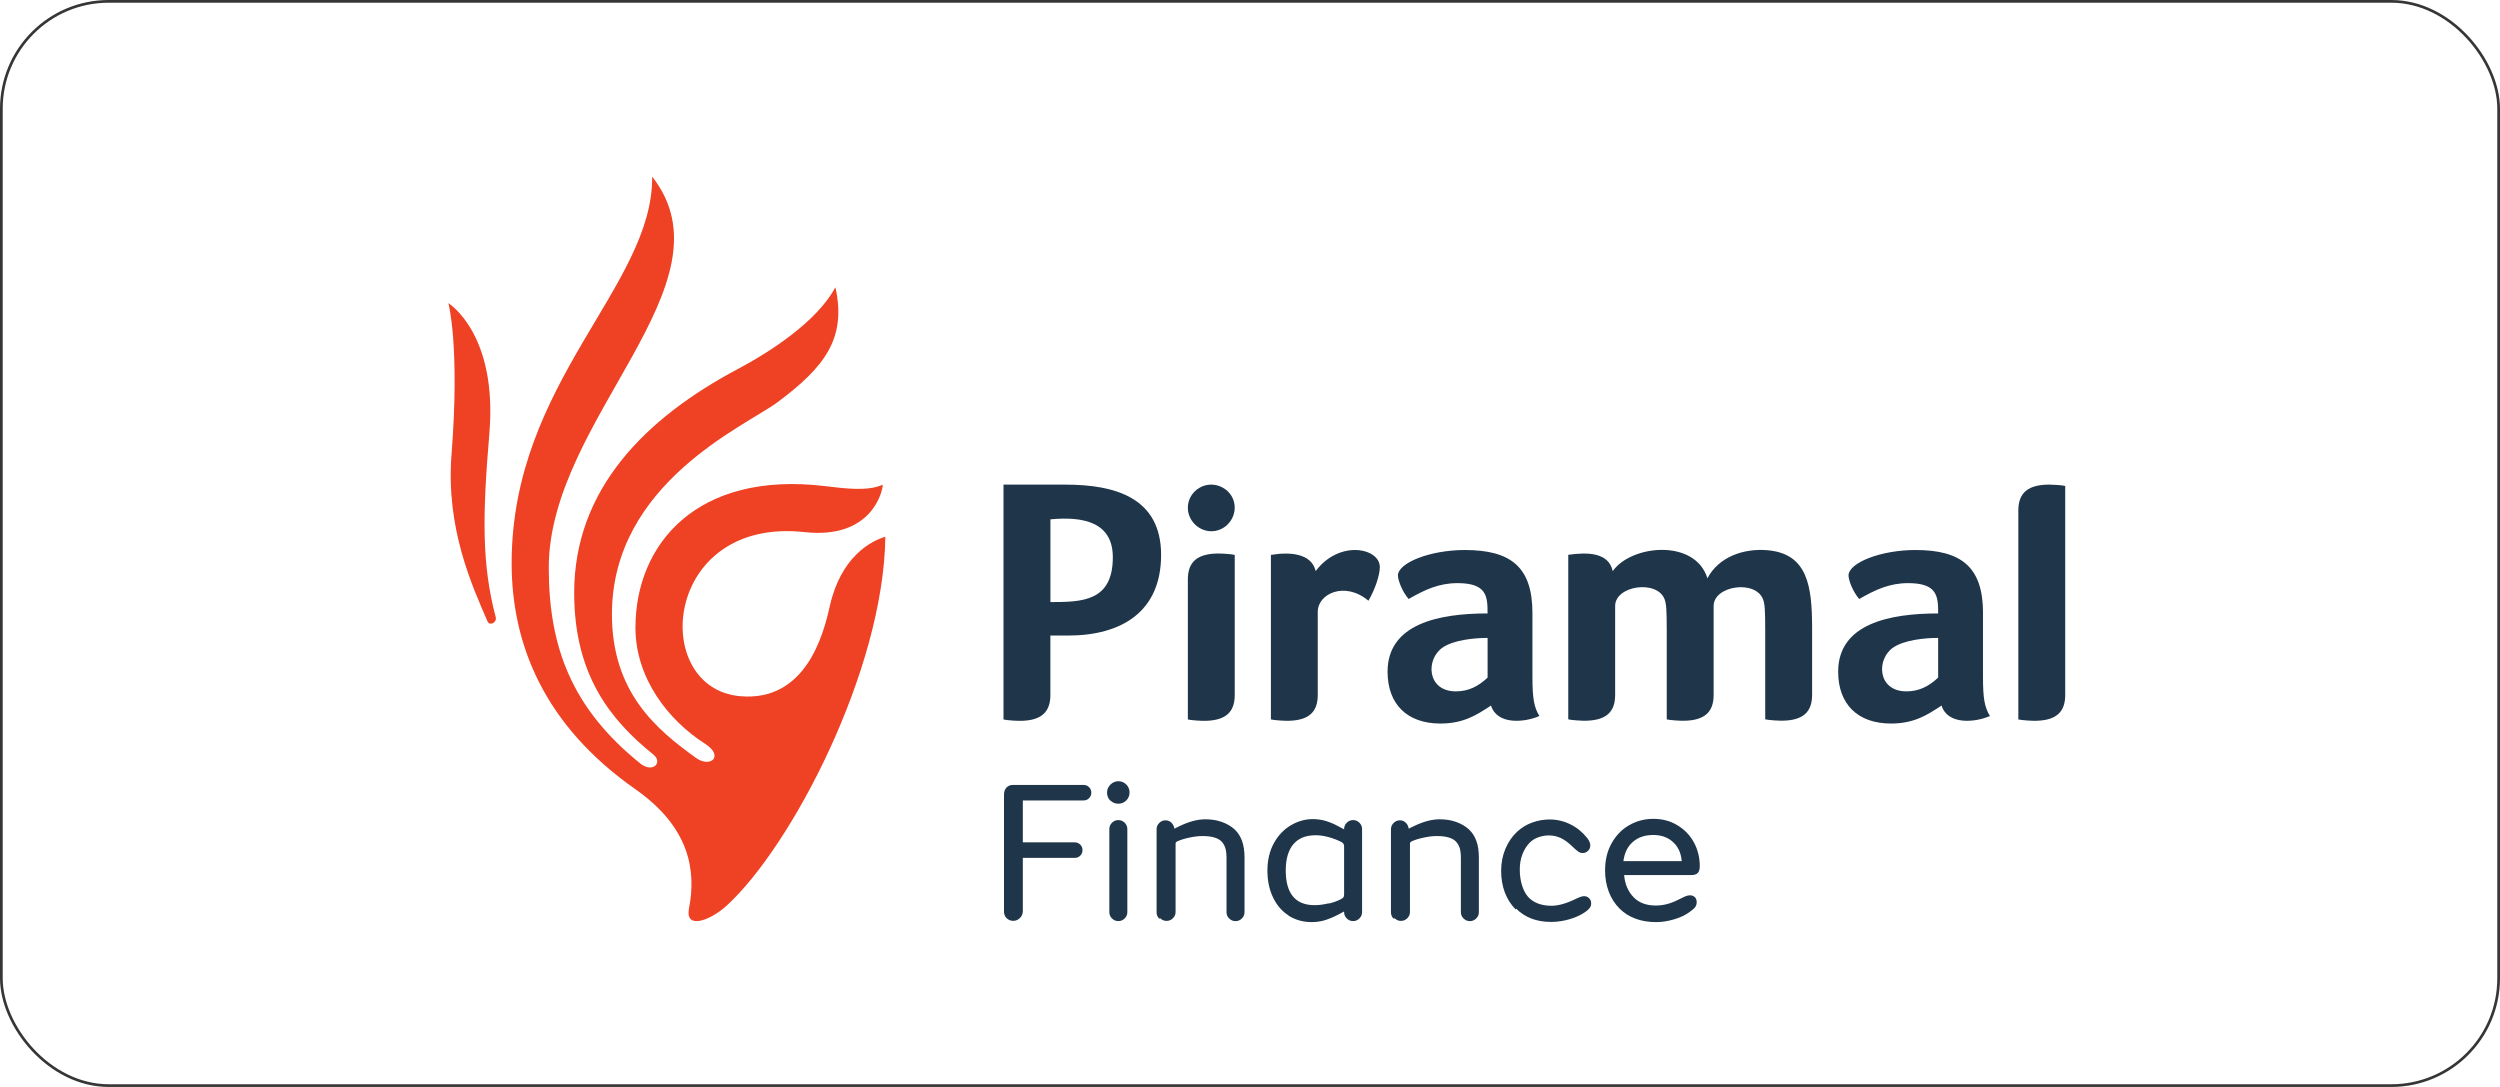 <svg width="184" height="80" viewBox="0 0 184 80" fill="none" xmlns="http://www.w3.org/2000/svg">
<rect x="0.1" y="0.1" width="183.8" height="79.8" rx="7.9" stroke="#363636" stroke-width="0.2"/>
<g clip-path="url(#clip0_3204_2933)">
<path d="M53.471 66.666C58.244 62.312 65.038 49.341 65.162 39.505C64.059 39.829 61.874 41.006 61.065 44.643C60.6 46.731 59.291 51.664 54.474 51.24C47.794 50.65 48.762 38.02 59.223 39.164C64.167 39.705 64.97 36.148 64.97 35.672C63.886 36.17 62.255 35.962 60.722 35.778C51.294 34.645 46.769 40.043 46.769 46.201C46.769 49.898 49.173 53.008 51.883 54.734C53.325 55.651 52.289 56.551 51.218 55.778C48.367 53.72 45.038 51.002 45.038 45.208C45.038 35.534 54.91 31.331 57.227 29.603C60.667 27.039 62.325 24.922 61.487 21.146C60.127 23.653 56.784 25.841 54.288 27.169C47.545 30.753 42.26 35.97 42.26 43.632C42.26 49.657 44.908 52.971 48.089 55.537C48.811 56.119 48.045 56.933 47.12 56.189C42.06 52.11 40.389 47.591 40.389 41.785C40.389 30.817 54.22 20.9 47.999 13C48.086 21.065 37.657 28.11 37.657 41.452C37.657 47.442 40.062 53.39 46.769 58.09C50.72 60.86 51.28 64.032 50.701 66.907C50.442 68.459 52.321 67.716 53.471 66.664M36.016 31.897C36.638 24.54 33 22.312 33 22.312C33 22.312 33.857 25.433 33.233 33.433C32.805 38.888 34.75 43.118 35.88 45.73C36.04 46.101 36.586 45.814 36.486 45.428C35.461 41.563 35.502 37.977 36.018 31.897H36.016Z" fill="#EF4123"/>
<path d="M145.95 45.125C145.95 41.752 144.384 40.481 140.974 40.481C138.434 40.481 136.051 41.419 136.051 42.361C136.051 42.682 136.351 43.526 136.838 44.086C138.036 43.399 139.072 42.918 140.441 42.918C142.613 42.918 142.648 43.916 142.648 45.149C139.088 45.149 135.289 45.898 135.289 49.438C135.289 51.805 136.706 53.252 139.172 53.252C140.892 53.252 141.844 52.619 142.899 51.929C143.351 53.379 145.39 53.173 146.461 52.697C146.055 52.051 145.947 51.356 145.947 49.806V45.125H145.95ZM142.648 49.871C141.953 50.531 141.217 50.885 140.314 50.885C138.169 50.885 138.077 48.505 139.351 47.651C140.149 47.112 141.617 46.95 142.648 46.95V49.871ZM112.787 45.125C112.787 41.752 111.221 40.481 107.81 40.481C105.271 40.481 102.888 41.419 102.888 42.361C102.888 42.682 103.188 43.526 103.675 44.086C104.873 43.399 105.909 42.918 107.278 42.918C109.449 42.918 109.485 43.916 109.485 45.149C105.925 45.149 102.125 45.898 102.125 49.438C102.125 51.805 103.543 53.252 106.012 53.252C107.732 53.252 108.681 52.619 109.739 51.929C110.19 53.379 112.232 53.173 113.301 52.697C112.895 52.051 112.787 51.356 112.787 49.806V45.125ZM109.487 49.871C108.792 50.531 108.057 50.885 107.153 50.885C105.008 50.885 104.917 48.505 106.19 47.651C106.988 47.112 108.457 46.95 109.487 46.95V49.871ZM78.428 35.667H73.858V52.952C74.044 53.011 74.975 53.071 75.194 53.052C76.608 53.014 77.308 52.44 77.308 51.153V46.777H78.601C82.539 46.777 85.457 45.033 85.457 40.841C85.457 36.649 82.101 35.669 78.428 35.669V35.667ZM77.311 44.316V38.223C79.74 37.993 81.904 38.434 81.904 41.014C81.904 44.256 79.659 44.313 77.311 44.313V44.316ZM90.877 51.153C90.877 52.44 90.177 53.011 88.762 53.052C88.543 53.071 87.613 53.011 87.426 52.952V42.639C87.426 41.352 88.127 40.781 89.541 40.74C89.76 40.722 90.693 40.781 90.877 40.841V51.153ZM129.92 46.436C129.92 44.884 129.888 44.462 129.763 44.121C129.225 42.65 126.123 43.093 126.123 44.603V51.15C126.123 52.438 125.422 53.008 124.008 53.046C123.789 53.065 122.858 53.006 122.672 52.946V46.434C122.672 44.881 122.639 44.459 122.518 44.118C121.98 42.647 118.875 43.091 118.875 44.6V51.148C118.875 52.435 118.174 53.006 116.76 53.044C116.541 53.062 115.61 53.003 115.424 52.943V40.833C116.838 40.632 118.401 40.651 118.696 42.036C120.073 40.083 124.768 39.642 125.666 42.563C126.502 40.976 128.338 40.346 130.088 40.497C133.06 40.751 133.36 43.183 133.371 46.15V51.145C133.371 52.432 132.671 53.003 131.256 53.041C131.037 53.06 130.104 53 129.92 52.941V46.428V46.436ZM93.536 52.949C93.72 53.008 94.653 53.068 94.872 53.049C96.286 53.011 96.987 52.438 96.987 51.153V45.025C96.987 43.694 98.983 42.755 100.716 44.213C101.141 43.505 101.555 42.39 101.555 41.736C101.555 40.327 98.577 39.707 96.835 42.031C96.516 40.7 94.896 40.613 93.538 40.841V52.952L93.536 52.949ZM152 35.767C151.84 35.713 151.113 35.667 150.832 35.667C149.309 35.667 148.549 36.232 148.549 37.568V52.949C148.736 53.008 149.666 53.068 149.885 53.049C151.299 53.011 152 52.438 152 51.153V35.767ZM89.154 35.667C88.305 35.667 87.556 36.294 87.44 37.149C87.288 38.279 88.308 39.261 89.428 39.077C90.42 38.915 91.085 37.89 90.815 36.916C90.609 36.175 89.912 35.669 89.154 35.669V35.667Z" fill="#1E354A"/>
<path d="M74.09 67.583C73.955 67.448 73.895 67.283 73.895 67.085V58.477C73.895 58.266 73.955 58.101 74.077 57.966C74.198 57.831 74.363 57.771 74.574 57.771H79.751C79.916 57.771 80.051 57.831 80.156 57.936C80.262 58.041 80.321 58.177 80.321 58.342C80.321 58.507 80.262 58.642 80.156 58.747C80.051 58.853 79.916 58.912 79.751 58.912H75.28V61.998H79.102C79.267 61.998 79.402 62.058 79.507 62.163C79.613 62.269 79.672 62.404 79.672 62.569C79.672 62.734 79.613 62.869 79.507 62.975C79.402 63.08 79.267 63.14 79.102 63.14H75.28V67.067C75.28 67.261 75.204 67.426 75.069 67.564C74.934 67.699 74.769 67.775 74.572 67.775C74.374 67.775 74.209 67.699 74.074 67.564L74.09 67.58V67.583Z" fill="#1E354A"/>
<path d="M81.72 58.929C81.555 58.764 81.479 58.569 81.479 58.342C81.479 58.114 81.555 57.92 81.72 57.755C81.885 57.59 82.082 57.498 82.307 57.498C82.531 57.498 82.728 57.574 82.894 57.739C83.058 57.904 83.134 58.101 83.134 58.325C83.134 58.55 83.058 58.747 82.894 58.912C82.728 59.077 82.531 59.153 82.307 59.153C82.082 59.153 81.885 59.077 81.72 58.912V58.929ZM81.647 67.132V61.022C81.647 60.841 81.706 60.692 81.841 60.554C81.977 60.419 82.128 60.359 82.309 60.359C82.49 60.359 82.639 60.419 82.777 60.554C82.912 60.689 82.972 60.841 82.972 61.022V67.132C82.972 67.313 82.912 67.461 82.777 67.597C82.642 67.732 82.49 67.791 82.309 67.791C82.128 67.791 81.979 67.732 81.841 67.597C81.706 67.461 81.647 67.31 81.647 67.132Z" fill="#1E354A"/>
<path d="M85.32 67.613C85.184 67.478 85.125 67.326 85.125 67.148V61.038C85.125 60.857 85.184 60.708 85.32 60.57C85.455 60.435 85.606 60.376 85.787 60.376C85.952 60.376 86.104 60.435 86.223 60.557C86.342 60.678 86.418 60.827 86.434 60.992L86.764 60.827C87.472 60.481 88.119 60.3 88.706 60.3C89.141 60.3 89.549 60.359 89.925 60.495C90.301 60.63 90.618 60.811 90.875 61.052C91.115 61.279 91.296 61.563 91.415 61.895C91.534 62.228 91.597 62.634 91.597 63.115V67.134C91.597 67.315 91.537 67.464 91.402 67.599C91.267 67.735 91.115 67.794 90.934 67.794C90.753 67.794 90.604 67.735 90.466 67.599C90.328 67.464 90.272 67.313 90.272 67.134V63.175C90.272 62.845 90.242 62.588 90.182 62.407C90.123 62.225 90.031 62.06 89.896 61.925C89.639 61.668 89.174 61.533 88.511 61.533H88.495C88.178 61.533 87.848 61.579 87.502 61.655C87.156 61.73 86.869 61.82 86.645 61.925C86.585 61.955 86.555 61.985 86.539 62.014C86.523 62.044 86.523 62.09 86.523 62.166V67.118C86.523 67.299 86.463 67.448 86.328 67.583C86.193 67.718 86.042 67.778 85.86 67.778C85.679 67.778 85.53 67.718 85.392 67.583L85.317 67.613H85.32Z" fill="#1E354A"/>
<path d="M94.831 67.372C94.334 67.056 93.958 66.604 93.687 66.033C93.417 65.46 93.282 64.814 93.282 64.078C93.282 63.296 93.447 62.618 93.763 62.047C94.079 61.474 94.501 61.038 95.013 60.738C95.524 60.438 96.067 60.286 96.622 60.286C96.952 60.286 97.268 60.332 97.571 60.422C97.871 60.511 98.204 60.646 98.55 60.843L98.926 61.038V61.022C98.926 60.841 98.986 60.692 99.121 60.554C99.256 60.419 99.407 60.359 99.586 60.359C99.764 60.359 99.916 60.419 100.054 60.554C100.189 60.689 100.249 60.841 100.249 61.022V67.132C100.249 67.313 100.189 67.461 100.054 67.597C99.919 67.732 99.767 67.791 99.586 67.791C99.405 67.791 99.256 67.732 99.121 67.597C98.986 67.461 98.926 67.31 98.926 67.132V67.085L98.504 67.31C98.128 67.505 97.796 67.64 97.495 67.732C97.195 67.821 96.879 67.867 96.546 67.867C95.9 67.867 95.326 67.702 94.831 67.386V67.37V67.372ZM97.812 66.499C98.188 66.409 98.504 66.288 98.761 66.139C98.837 66.093 98.883 66.05 98.896 66.004C98.912 65.958 98.926 65.898 98.926 65.823V62.301C98.926 62.212 98.91 62.15 98.88 62.106C98.85 62.063 98.804 62.017 98.729 61.971C98.428 61.82 98.112 61.701 97.779 61.609C97.449 61.52 97.133 61.474 96.83 61.474C96.121 61.474 95.581 61.684 95.204 62.12C94.829 62.555 94.631 63.205 94.631 64.062C94.631 65.763 95.34 66.62 96.754 66.62C97.071 66.62 97.417 66.574 97.793 66.485L97.809 66.501L97.812 66.499Z" fill="#1E354A"/>
<path d="M102.569 67.613C102.434 67.478 102.374 67.326 102.374 67.148V61.038C102.374 60.857 102.434 60.708 102.569 60.57C102.704 60.435 102.856 60.376 103.034 60.376C103.199 60.376 103.351 60.435 103.47 60.557C103.591 60.678 103.664 60.827 103.681 60.992L104.011 60.827C104.719 60.481 105.365 60.3 105.952 60.3C106.388 60.3 106.796 60.359 107.172 60.495C107.548 60.63 107.864 60.811 108.121 61.052C108.362 61.279 108.543 61.563 108.662 61.895C108.784 62.225 108.844 62.634 108.844 63.115V67.134C108.844 67.315 108.784 67.464 108.649 67.599C108.514 67.735 108.362 67.794 108.184 67.794C108.005 67.794 107.854 67.735 107.716 67.599C107.581 67.464 107.521 67.313 107.521 67.134V63.175C107.521 62.845 107.491 62.588 107.432 62.407C107.372 62.225 107.28 62.06 107.145 61.925C106.888 61.668 106.423 61.533 105.76 61.533H105.744C105.428 61.533 105.098 61.579 104.752 61.655C104.405 61.73 104.119 61.82 103.894 61.925C103.835 61.955 103.805 61.985 103.789 62.014C103.773 62.044 103.773 62.09 103.773 62.166V67.118C103.773 67.299 103.713 67.448 103.578 67.583C103.443 67.718 103.291 67.778 103.11 67.778C102.929 67.778 102.78 67.718 102.645 67.583L102.569 67.613Z" fill="#1E354A"/>
<path d="M111.554 66.934C111.207 66.588 110.937 66.166 110.756 65.684C110.574 65.203 110.485 64.676 110.485 64.089C110.485 63.502 110.591 62.961 110.802 62.463C111.013 61.966 111.299 61.547 111.675 61.2C111.992 60.914 112.351 60.689 112.773 60.538C113.195 60.386 113.617 60.313 114.053 60.313C114.593 60.313 115.107 60.435 115.589 60.676C116.07 60.916 116.476 61.249 116.822 61.684C116.973 61.879 117.046 62.06 117.046 62.225C117.046 62.377 116.987 62.512 116.881 62.618C116.776 62.723 116.641 62.783 116.476 62.783C116.37 62.783 116.281 62.753 116.205 62.707C116.13 62.661 116.04 62.585 115.919 62.482L115.662 62.242C115.391 61.985 115.121 61.79 114.85 61.668C114.58 61.547 114.293 61.487 113.993 61.487C113.736 61.487 113.482 61.533 113.225 61.622C112.968 61.712 112.757 61.847 112.592 62.014C112.368 62.242 112.186 62.526 112.051 62.872C111.916 63.218 111.856 63.594 111.856 64.016C111.856 64.438 111.916 64.814 112.021 65.16C112.127 65.506 112.278 65.793 112.473 66.017C112.879 66.453 113.452 66.664 114.204 66.664C114.715 66.664 115.332 66.482 116.054 66.123C116.278 66.017 116.46 65.958 116.595 65.958C116.73 65.958 116.852 66.004 116.957 66.109C117.063 66.215 117.109 66.334 117.109 66.485C117.109 66.607 117.079 66.71 117.019 66.802C116.96 66.891 116.854 66.996 116.703 67.102C116.387 67.326 116.011 67.507 115.559 67.643C115.107 67.778 114.642 67.854 114.161 67.854C113.092 67.854 112.235 67.524 111.586 66.874L111.556 66.934H111.554Z" fill="#1E354A"/>
<path d="M120.33 67.597C119.894 67.432 119.518 67.191 119.202 66.874C118.856 66.528 118.585 66.106 118.404 65.625C118.223 65.144 118.134 64.616 118.134 64.059C118.134 63.321 118.285 62.658 118.602 62.087C118.918 61.514 119.34 61.065 119.881 60.749C120.422 60.432 121.025 60.267 121.687 60.267C122.35 60.267 122.921 60.419 123.448 60.733C123.975 61.049 124.381 61.471 124.668 61.995C124.955 62.523 125.103 63.11 125.103 63.756C125.103 63.981 125.057 64.148 124.952 64.254C124.846 64.359 124.695 64.405 124.487 64.405H119.535C119.594 65.081 119.835 65.639 120.257 66.061C120.649 66.453 121.19 66.647 121.866 66.647C122.182 66.647 122.499 66.601 122.799 66.512C123.099 66.423 123.445 66.271 123.821 66.077C123.927 66.017 124.032 65.971 124.122 65.942C124.211 65.912 124.303 65.895 124.378 65.895C124.53 65.895 124.649 65.942 124.741 66.031C124.83 66.12 124.876 66.242 124.876 66.39C124.876 66.526 124.846 66.647 124.771 66.753C124.695 66.858 124.56 66.98 124.365 67.115C124.065 67.34 123.689 67.521 123.237 67.656C122.785 67.791 122.334 67.867 121.898 67.867C121.312 67.867 120.8 67.778 120.362 67.61L120.332 67.594L120.33 67.597ZM123.775 63.383C123.729 62.796 123.518 62.328 123.142 61.982C122.767 61.636 122.285 61.455 121.682 61.455C121.079 61.455 120.568 61.62 120.176 61.966C119.783 62.312 119.559 62.777 119.483 63.38H123.773L123.775 63.383Z" fill="#1E354A"/>
</g>
<defs>
<clipPath id="clip0_3204_2933">
<rect width="119" height="54.867" fill="white" transform="translate(33 13)"/>
</clipPath>
</defs>
</svg>
